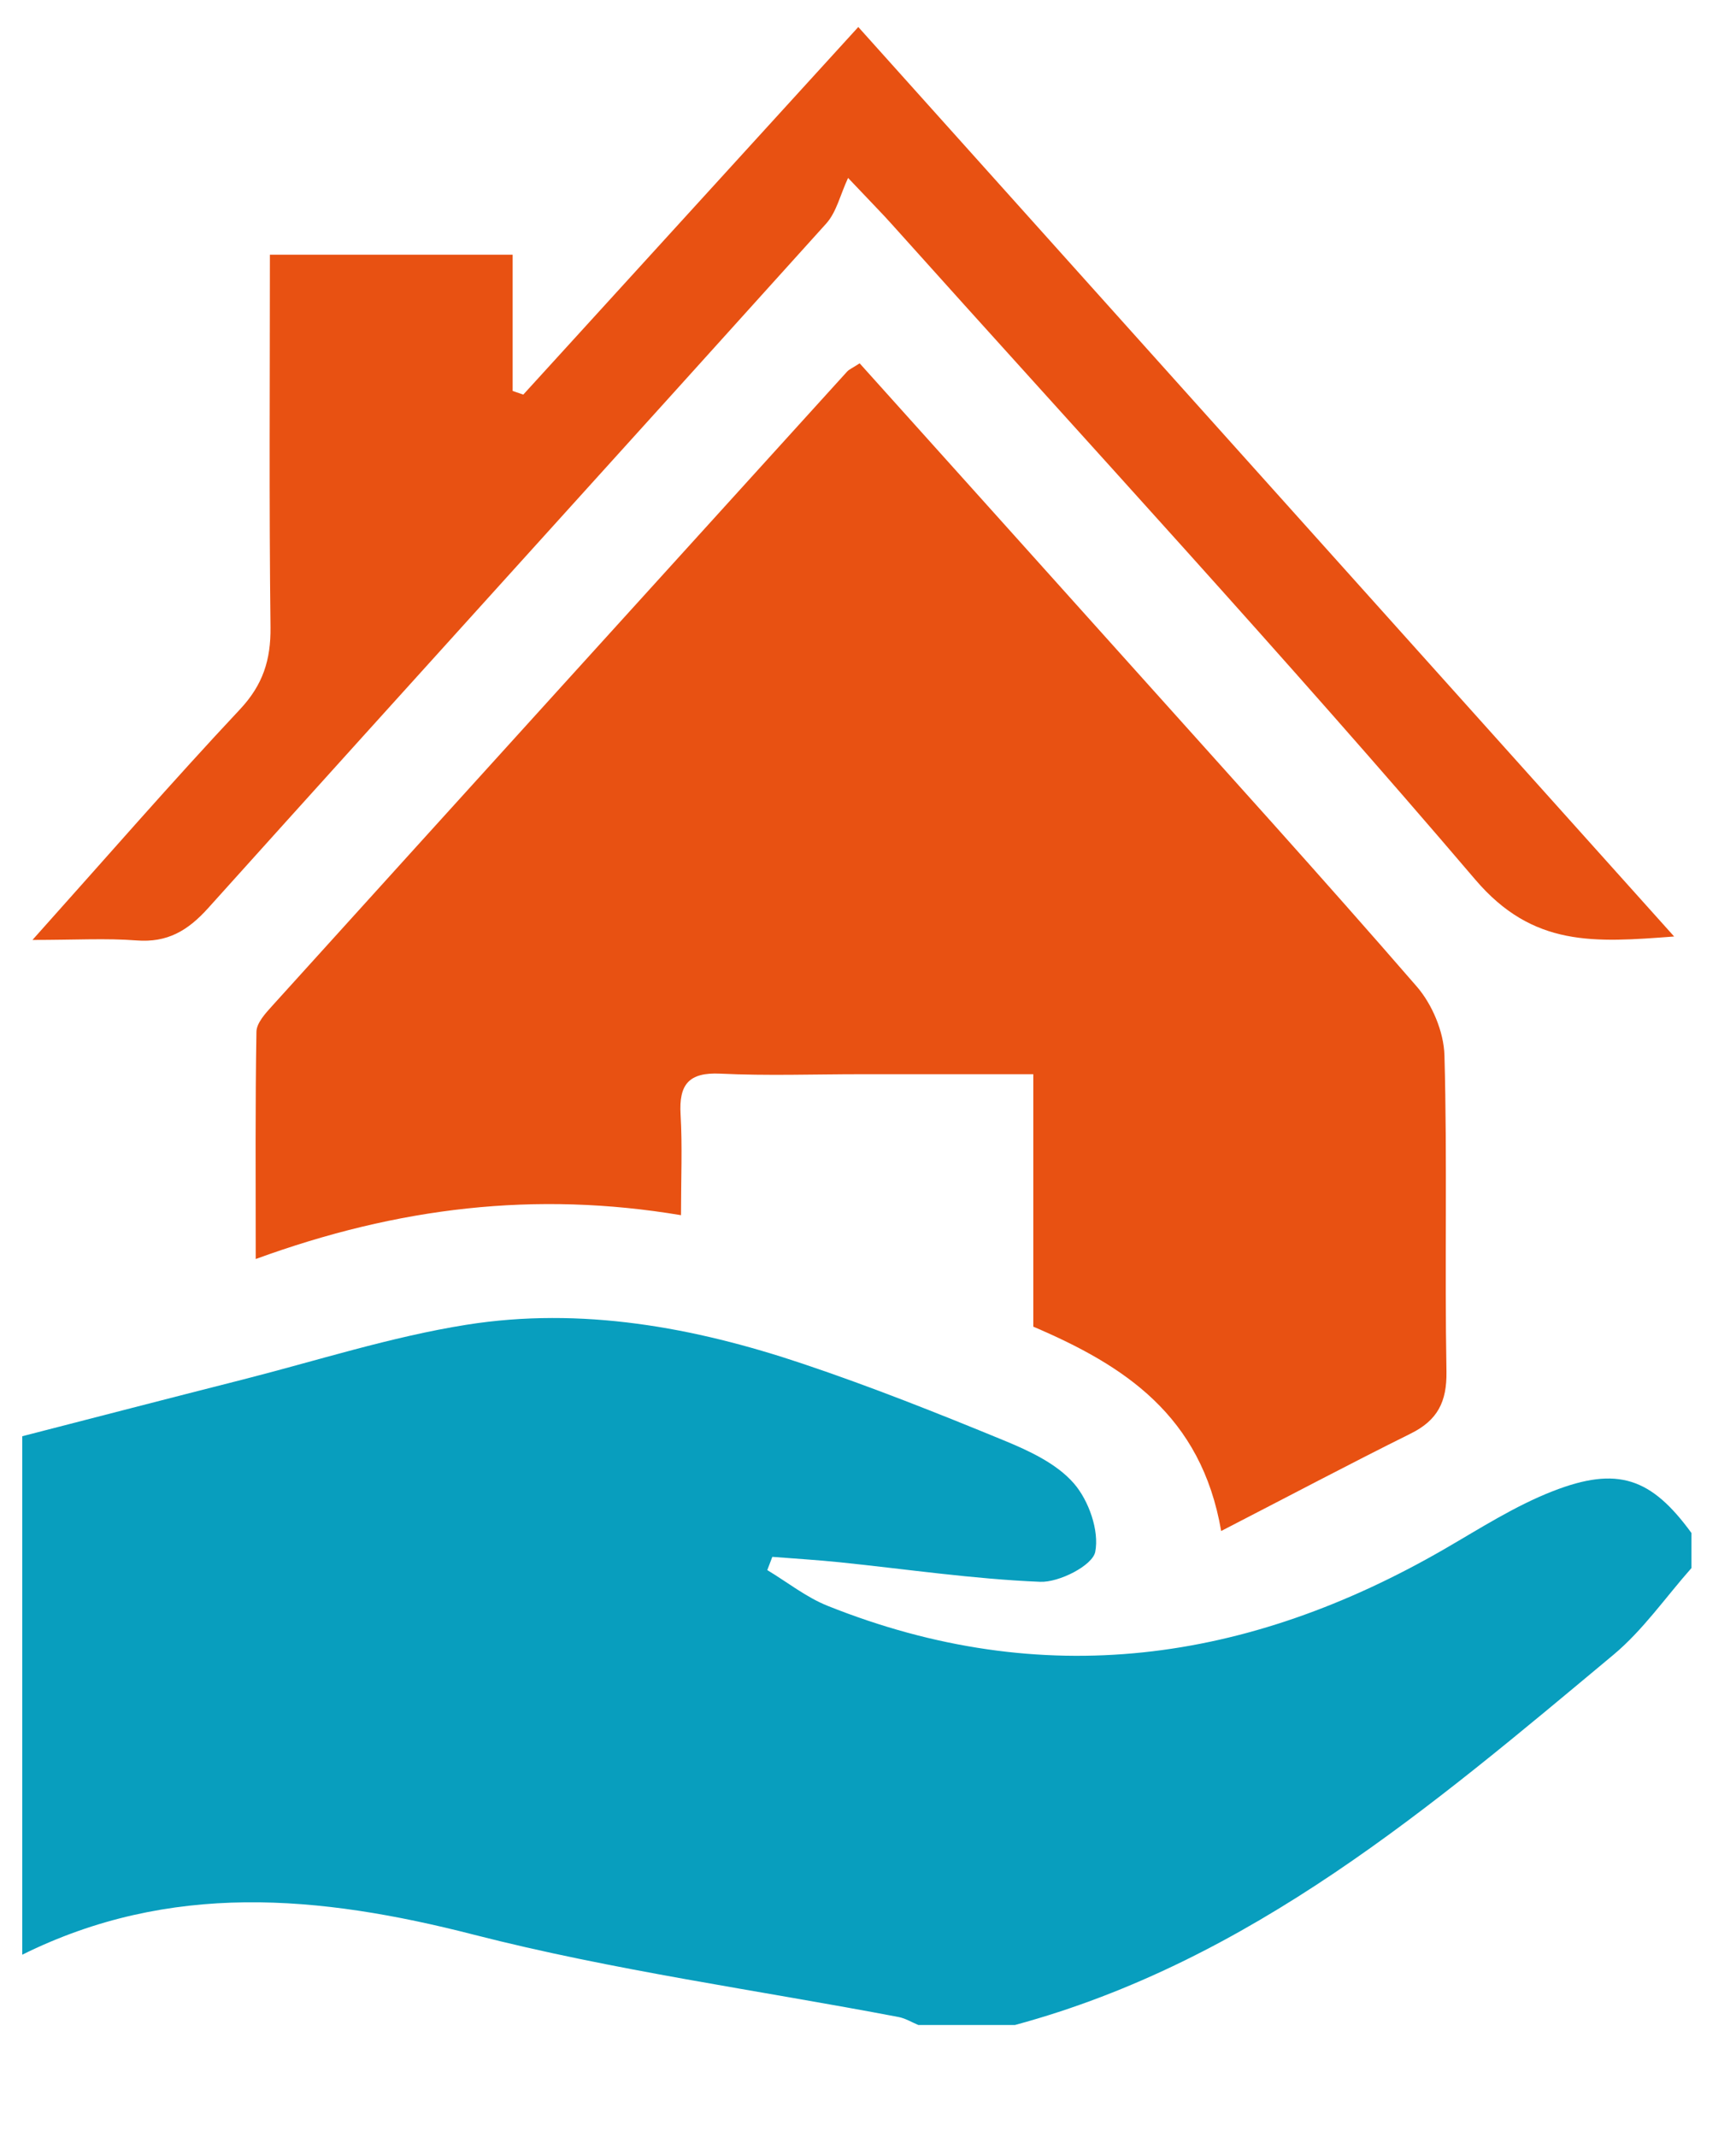 <?xml version="1.0" encoding="utf-8"?>
<!-- Generator: Adobe Illustrator 16.0.0, SVG Export Plug-In . SVG Version: 6.00 Build 0)  -->
<!DOCTYPE svg PUBLIC "-//W3C//DTD SVG 1.1//EN" "http://www.w3.org/Graphics/SVG/1.1/DTD/svg11.dtd">
<svg version="1.1" id="Calque_1" xmlns="http://www.w3.org/2000/svg" xmlns:xlink="http://www.w3.org/1999/xlink" x="0px" y="0px"
	 width="78px" height="96px" viewBox="0 0 78 96" enable-background="new 0 0 78 96" xml:space="preserve">
<path fill="#089EBE" d="M1,64.521c3.283-0.845,6.563-1.697,9.85-2.531c3.365-0.854,6.697-1.934,10.112-2.477
	c5.152-0.818,10.217,0.106,15.12,1.756c3.044,1.022,6.036,2.211,9.006,3.433c1.139,0.468,2.378,1.041,3.155,1.93
	c0.675,0.771,1.155,2.134,0.967,3.084c-0.121,0.612-1.622,1.38-2.476,1.345c-3.006-0.123-5.998-0.568-8.999-0.877
	c-1.009-0.104-2.022-0.164-3.034-0.244c-0.075,0.197-0.151,0.396-0.226,0.595c0.898,0.541,1.744,1.217,2.705,1.603
	c9.67,3.871,18.879,2.563,27.734-2.557c1.586-0.918,3.151-1.926,4.846-2.588c2.925-1.145,4.437-0.596,6.238,1.874
	c0,0.524,0,1.053,0,1.577c-1.162,1.312-2.183,2.796-3.515,3.904c-8.168,6.81-16.271,13.752-26.879,16.623c-1.448,0-2.896,0-4.342,0
	c-0.298-0.123-0.582-0.301-0.892-0.359c-6.368-1.213-12.821-2.094-19.088-3.7C14.338,85.129,7.633,84.523,1,87.813
	C1,80.049,1,72.286,1,64.521z"/>
<path fill="#E85112" d="M38.625,16.322c4.053,4.512,8.05,8.956,12.041,13.405c4.346,4.848,8.723,9.67,12.988,14.589
	c0.697,0.803,1.218,2.041,1.246,3.092c0.132,4.732,0.007,9.473,0.091,14.208c0.022,1.364-0.404,2.19-1.607,2.786
	c-2.741,1.361-5.446,2.795-8.516,4.377c-0.894-5.2-4.363-7.438-8.441-9.18c0-3.705,0-7.375,0-11.341c-2.673,0-5.212,0-7.751,0
	c-2.105,0-4.214,0.076-6.314-0.025c-1.419-0.067-1.861,0.487-1.783,1.831c0.084,1.431,0.019,2.869,0.019,4.527
	c-6.533-1.095-12.71-0.367-19.108,1.969c0-3.718-0.024-6.965,0.032-10.211c0.007-0.389,0.397-0.818,0.697-1.149
	c8.606-9.51,17.224-19.01,25.843-28.508C38.145,16.6,38.275,16.548,38.625,16.322z"/>
<path fill="#E85112" d="M1.459,42.226c3.345-3.736,6.272-7.106,9.323-10.359c1.033-1.102,1.389-2.224,1.372-3.691
	c-0.066-5.519-0.027-11.04-0.027-16.734c3.611,0,7.116,0,10.907,0c0,2.033,0,4.077,0,6.121c0.159,0.054,0.318,0.109,0.478,0.164
	c4.937-5.417,9.874-10.833,15.052-16.514c12.184,13.581,24.302,27.086,36.657,40.858c-3.588,0.271-6.34,0.49-8.938-2.559
	c-8.529-10.007-17.459-19.673-26.239-29.467c-0.391-0.438-0.806-0.854-1.939-2.052c-0.35,0.752-0.519,1.536-0.984,2.052
	C27.878,20.306,18.59,30.527,9.354,40.794c-0.912,1.014-1.832,1.562-3.221,1.454C4.772,42.143,3.397,42.226,1.459,42.226z"/>
</svg>
